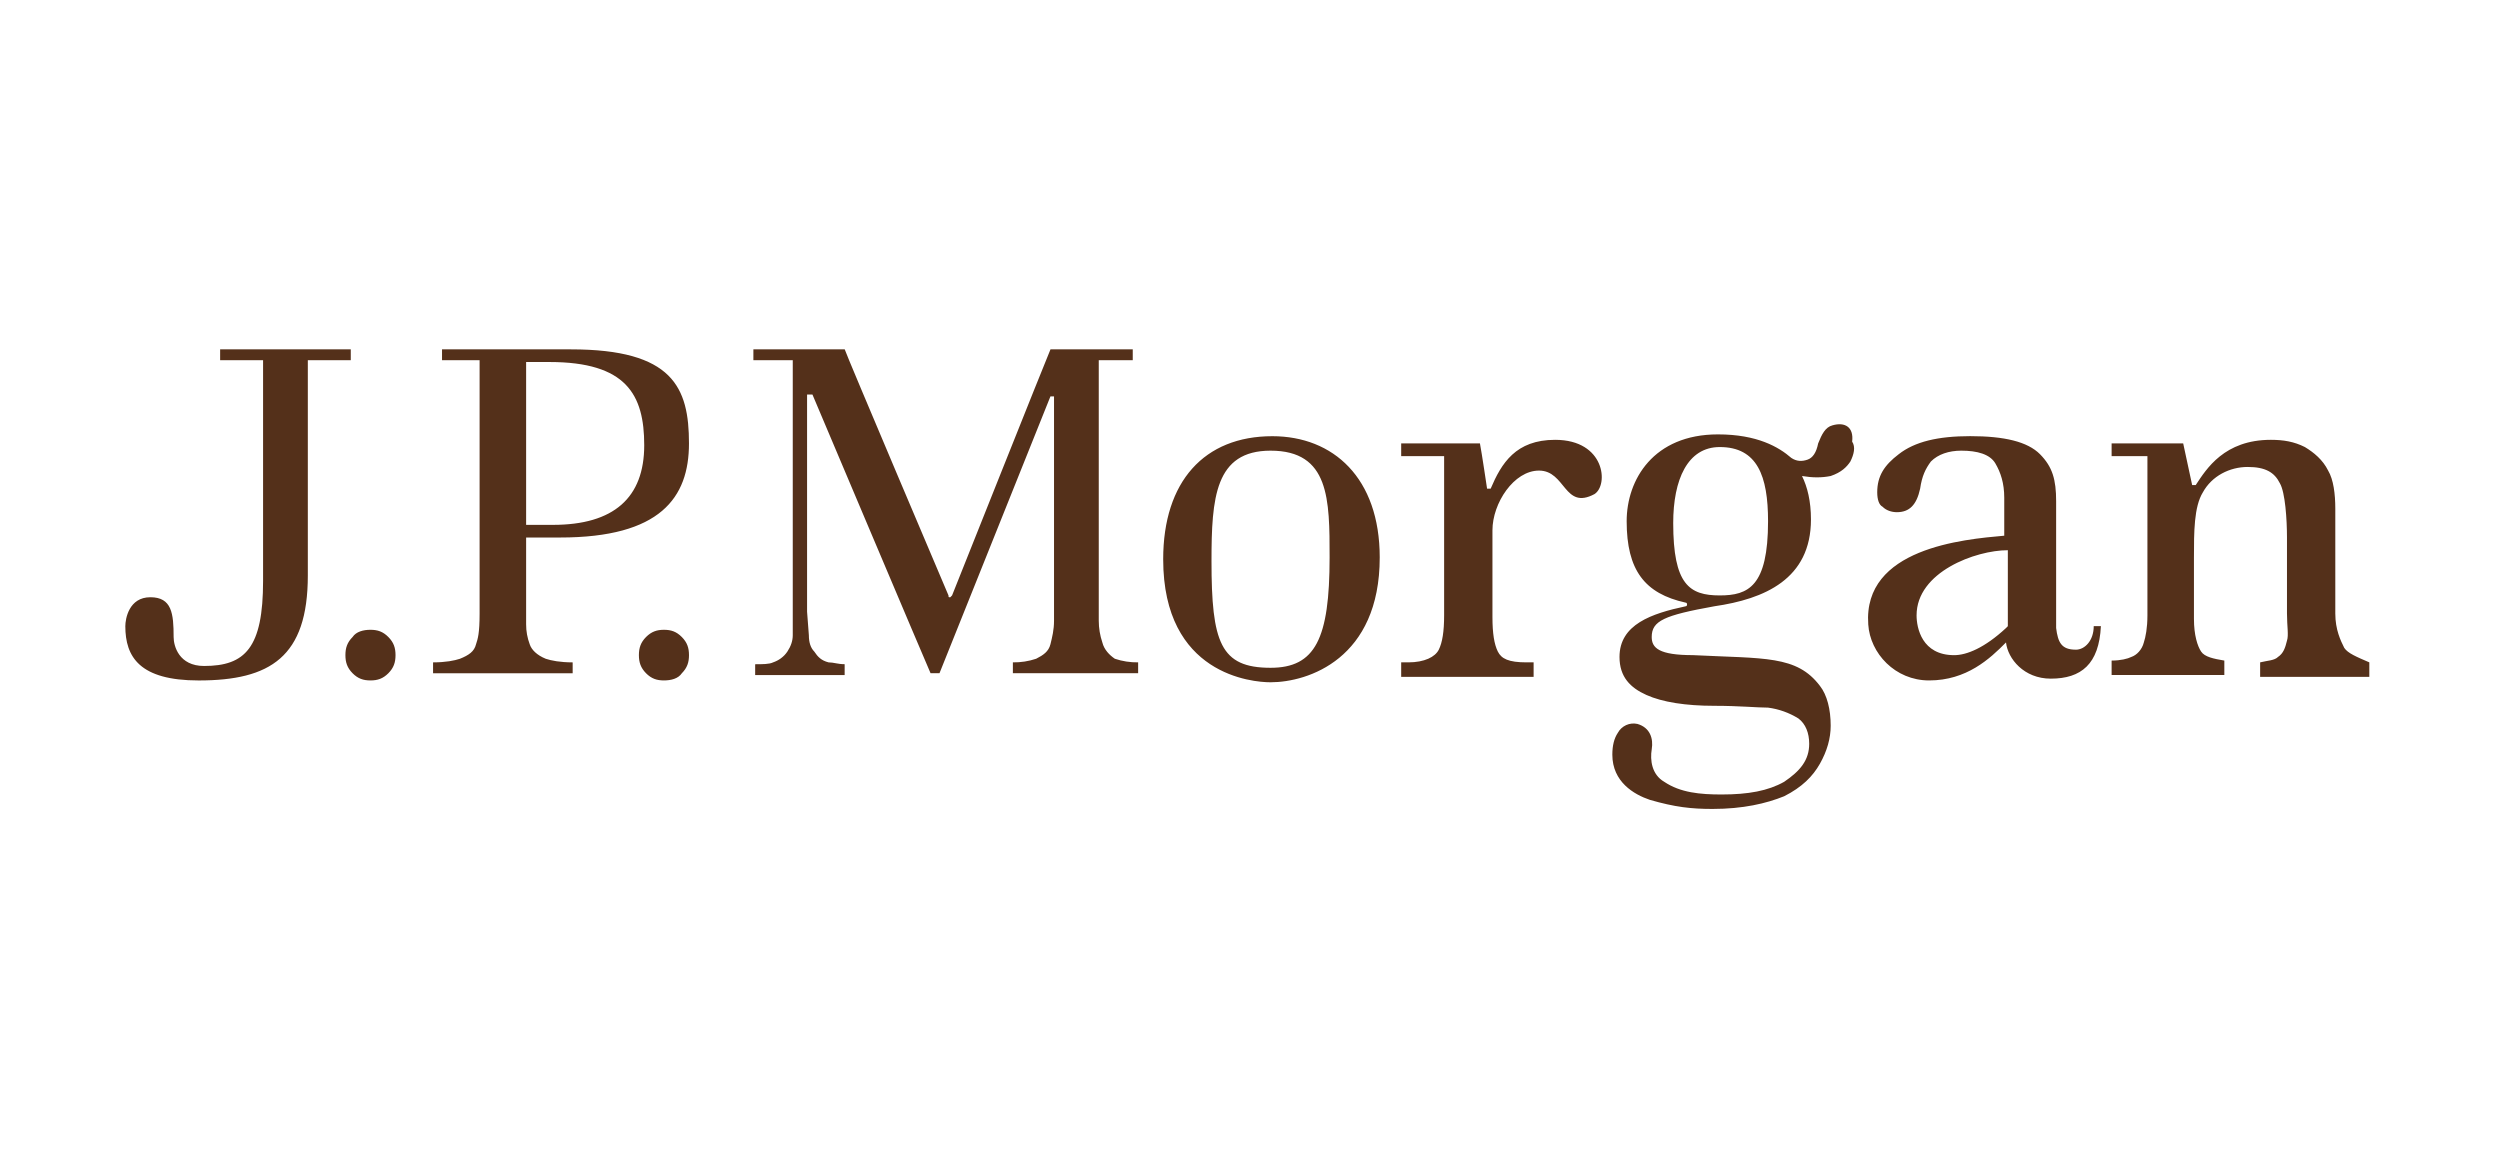 <svg width="200" height="92" viewBox="0 0 200 92" fill="none" xmlns="http://www.w3.org/2000/svg">
<path d="M28.206 27.949H17.611V28.816H21.046V46.475C21.046 51.831 19.615 53.278 16.324 53.278C14.32 53.278 13.89 51.687 13.89 50.962C13.89 49.081 13.747 47.779 12.028 47.779C10.31 47.779 10.026 49.516 10.026 50.095C10.026 52.556 11.17 54.437 15.894 54.437C21.621 54.437 24.626 52.556 24.626 46.043V28.814H28.062V27.949H28.206ZM29.638 50.383C29.065 50.383 28.492 50.532 28.206 50.962C27.776 51.397 27.633 51.831 27.633 52.411C27.633 52.987 27.776 53.423 28.206 53.859C28.636 54.292 29.065 54.435 29.638 54.435C30.21 54.435 30.639 54.29 31.069 53.859C31.499 53.425 31.642 52.987 31.642 52.411C31.642 51.831 31.499 51.397 31.069 50.962C30.639 50.528 30.21 50.383 29.637 50.383H29.638ZM53.115 50.383C52.542 50.383 52.113 50.532 51.683 50.962C51.255 51.397 51.112 51.831 51.112 52.411C51.112 52.987 51.255 53.423 51.683 53.859C52.113 54.292 52.542 54.435 53.115 54.435C53.689 54.435 54.26 54.29 54.548 53.859C54.976 53.423 55.119 52.987 55.119 52.411C55.119 51.831 54.976 51.397 54.546 50.962C54.117 50.528 53.689 50.383 53.114 50.383H53.115ZM45.669 27.949H35.362V28.816H38.368V49.083C38.368 50.675 38.225 51.107 38.082 51.542C37.939 52.123 37.509 52.413 36.792 52.703C36.364 52.847 35.648 52.99 34.645 52.99V53.859H45.813V52.99C44.81 52.99 44.095 52.847 43.664 52.703C42.949 52.413 42.519 51.978 42.378 51.544C42.187 51.035 42.089 50.496 42.09 49.952V43.001H44.81C52.827 43.001 55.118 39.818 55.118 35.474C55.118 30.987 53.83 27.949 45.669 27.949ZM44.237 41.989H42.09V28.961H43.952C50.107 28.961 51.538 31.566 51.538 35.619C51.538 39.816 49.106 41.989 44.237 41.989ZM88.188 51.397C87.999 50.838 87.902 50.251 87.901 49.66V28.816H90.62V27.949H84.039C83.895 28.238 76.166 47.634 76.166 47.634L76.023 47.781C75.88 47.781 75.88 47.781 75.88 47.636C75.88 47.636 67.578 28.093 67.578 27.949H60.271V28.818H63.421V50.819C63.421 51.256 63.278 51.69 62.992 52.123C62.705 52.558 62.275 52.847 61.846 52.99C61.559 53.139 60.988 53.139 60.413 53.139V54.004H67.572V53.135C66.999 53.135 66.713 52.99 66.285 52.99C65.712 52.846 65.425 52.556 65.139 52.121C64.852 51.831 64.709 51.397 64.709 50.819L64.566 48.936V31.564H64.996C64.996 31.564 74.3 53.566 74.444 53.856H75.16L84.035 31.711H84.322V49.66C84.322 50.385 84.178 50.962 84.035 51.542C83.892 52.121 83.464 52.411 82.891 52.701C82.291 52.902 81.662 52.999 81.03 52.989V53.858H91.051V52.989C90.419 52.999 89.789 52.902 89.189 52.701C88.761 52.411 88.331 51.976 88.188 51.397ZM101.787 34.896C96.347 34.896 93.055 38.514 93.055 44.739C93.055 54.002 100.213 54.582 101.644 54.582C104.651 54.582 110.378 52.701 110.378 44.596C110.378 38.226 106.654 34.896 101.787 34.896ZM101.644 53.423C97.636 53.423 96.92 51.399 96.92 44.884C96.92 39.818 97.206 36.053 101.644 36.053C106.368 36.053 106.368 39.961 106.368 44.592C106.368 51.107 105.224 53.423 101.644 53.423ZM124.408 35.186C121.257 35.186 120.114 37.067 119.253 39.093H118.966C118.966 39.093 118.538 36.198 118.395 35.474H112.095V36.488H115.53V49.226C115.53 50.528 115.388 51.399 115.103 51.974C114.815 52.556 113.956 52.989 112.668 52.989H112.095V54.147H122.689V52.989H122.116C120.683 52.989 120.114 52.701 119.824 52.121C119.539 51.542 119.396 50.673 119.396 49.371V42.423C119.396 40.25 121.113 37.647 123.119 37.647C125.266 37.647 125.121 40.83 127.557 39.528C128.703 38.804 128.416 35.186 124.408 35.186ZM166.066 51.974C164.919 51.974 164.635 51.399 164.491 50.24V40.107C164.491 38.369 164.203 37.357 163.204 36.341C162.201 35.329 160.339 34.892 157.62 34.892C155.043 34.892 153.183 35.329 151.893 36.341C150.749 37.212 150.178 38.079 150.178 39.383C150.178 39.959 150.321 40.395 150.606 40.54C150.892 40.83 151.322 40.975 151.75 40.975C152.751 40.975 153.326 40.399 153.611 39.093C153.758 38.079 154.04 37.502 154.472 36.92C155.041 36.345 155.905 36.053 156.904 36.053C158.193 36.053 159.194 36.341 159.624 37.065C160.054 37.79 160.34 38.659 160.34 39.814V42.856C157.045 43.146 149.03 43.868 149.46 49.948C149.603 52.264 151.609 54.435 154.327 54.435C157.334 54.435 159.192 52.701 160.48 51.395C160.625 52.699 161.913 54.292 164.062 54.292C166.493 54.292 167.926 53.133 168.071 50.093H167.498C167.498 51.252 166.782 51.976 166.066 51.976V51.974ZM160.627 49.95V50.095L160.484 50.24C158.766 51.833 157.336 52.413 156.333 52.413C153.756 52.413 153.326 50.24 153.326 49.228C153.326 45.755 158.05 44.017 160.627 44.017V49.95ZM187.541 51.831C187.254 51.254 186.824 50.383 186.824 49.083V40.685C186.824 39.528 186.681 38.369 186.251 37.647C185.821 36.778 185.107 36.198 184.391 35.764C183.531 35.329 182.673 35.186 181.672 35.186C177.949 35.186 176.517 37.502 175.659 38.804H175.372L174.656 35.474H168.929V36.488H171.794V49.226C171.794 50.24 171.649 50.962 171.506 51.399C171.361 51.974 170.937 52.411 170.505 52.556C170.218 52.701 169.645 52.846 168.929 52.846V54.002H177.947V52.846C177.088 52.701 176.371 52.556 176.087 52.121C175.8 51.687 175.516 50.818 175.516 49.516V44.594C175.516 42.57 175.516 40.54 176.232 39.383C176.946 38.079 178.377 37.357 179.81 37.357C181.242 37.357 181.957 37.791 182.389 38.659C182.817 39.383 182.958 41.554 182.958 43.001V49.081C182.958 50.093 183.105 50.818 182.958 51.254C182.817 51.83 182.673 52.266 182.242 52.554C181.957 52.846 181.382 52.846 180.811 52.989V54.147H189.546V52.989C188.542 52.556 187.827 52.264 187.541 51.831ZM146.598 34.027C146.025 34.172 145.738 34.751 145.452 35.476C145.309 36.2 145.022 36.633 144.592 36.776C144.162 36.922 143.735 36.922 143.305 36.633C142.304 35.764 140.584 34.751 137.434 34.751C132.281 34.751 130.133 38.369 130.133 41.697C130.133 45.606 131.566 47.489 134.856 48.212C135.001 48.212 135.001 48.502 134.856 48.502C132.137 49.081 129.56 49.95 129.56 52.556C129.56 54.149 130.42 55.017 131.709 55.596C132.995 56.173 134.856 56.465 137.148 56.465C139.15 56.465 140.583 56.61 141.442 56.61C142.305 56.722 143.135 57.019 143.876 57.479C144.449 57.914 144.736 58.638 144.736 59.503C144.736 60.807 144.019 61.676 142.732 62.545C141.446 63.27 139.866 63.559 137.721 63.559C136.004 63.559 134.43 63.413 133.14 62.545C132.139 61.966 131.994 60.809 132.139 59.94C132.284 59.071 131.994 58.203 130.993 57.914C130.689 57.846 130.37 57.88 130.087 58.01C129.803 58.141 129.568 58.361 129.419 58.638C129.131 59.069 128.987 59.648 128.987 60.373C128.987 62.544 130.707 63.556 131.994 63.99C133.998 64.568 135.289 64.715 137.005 64.715C139.44 64.715 141.299 64.28 142.732 63.7C144.164 62.976 145.024 62.109 145.595 61.095C146.166 60.083 146.455 59.069 146.455 58.055C146.455 56.753 146.166 55.594 145.595 54.872C143.734 52.411 141.156 52.699 135.431 52.411C132.71 52.411 132.137 51.831 132.137 50.962C132.137 49.66 133.14 49.226 137.148 48.502C141.156 47.922 144.877 46.331 144.877 41.554C144.877 40.105 144.592 38.949 144.161 38.081C145.022 38.224 145.738 38.224 146.453 38.081C147.314 37.791 147.74 37.357 148.029 36.922C148.315 36.343 148.457 35.764 148.172 35.329C148.315 34.172 147.599 33.737 146.598 34.027ZM137.58 47.634C135.148 47.634 133.857 46.763 133.857 41.844C133.857 38.371 135.003 35.764 137.58 35.764C140.586 35.764 141.444 38.079 141.444 41.699C141.444 46.91 139.87 47.634 137.58 47.634Z" fill="#54301A"/>
</svg>

